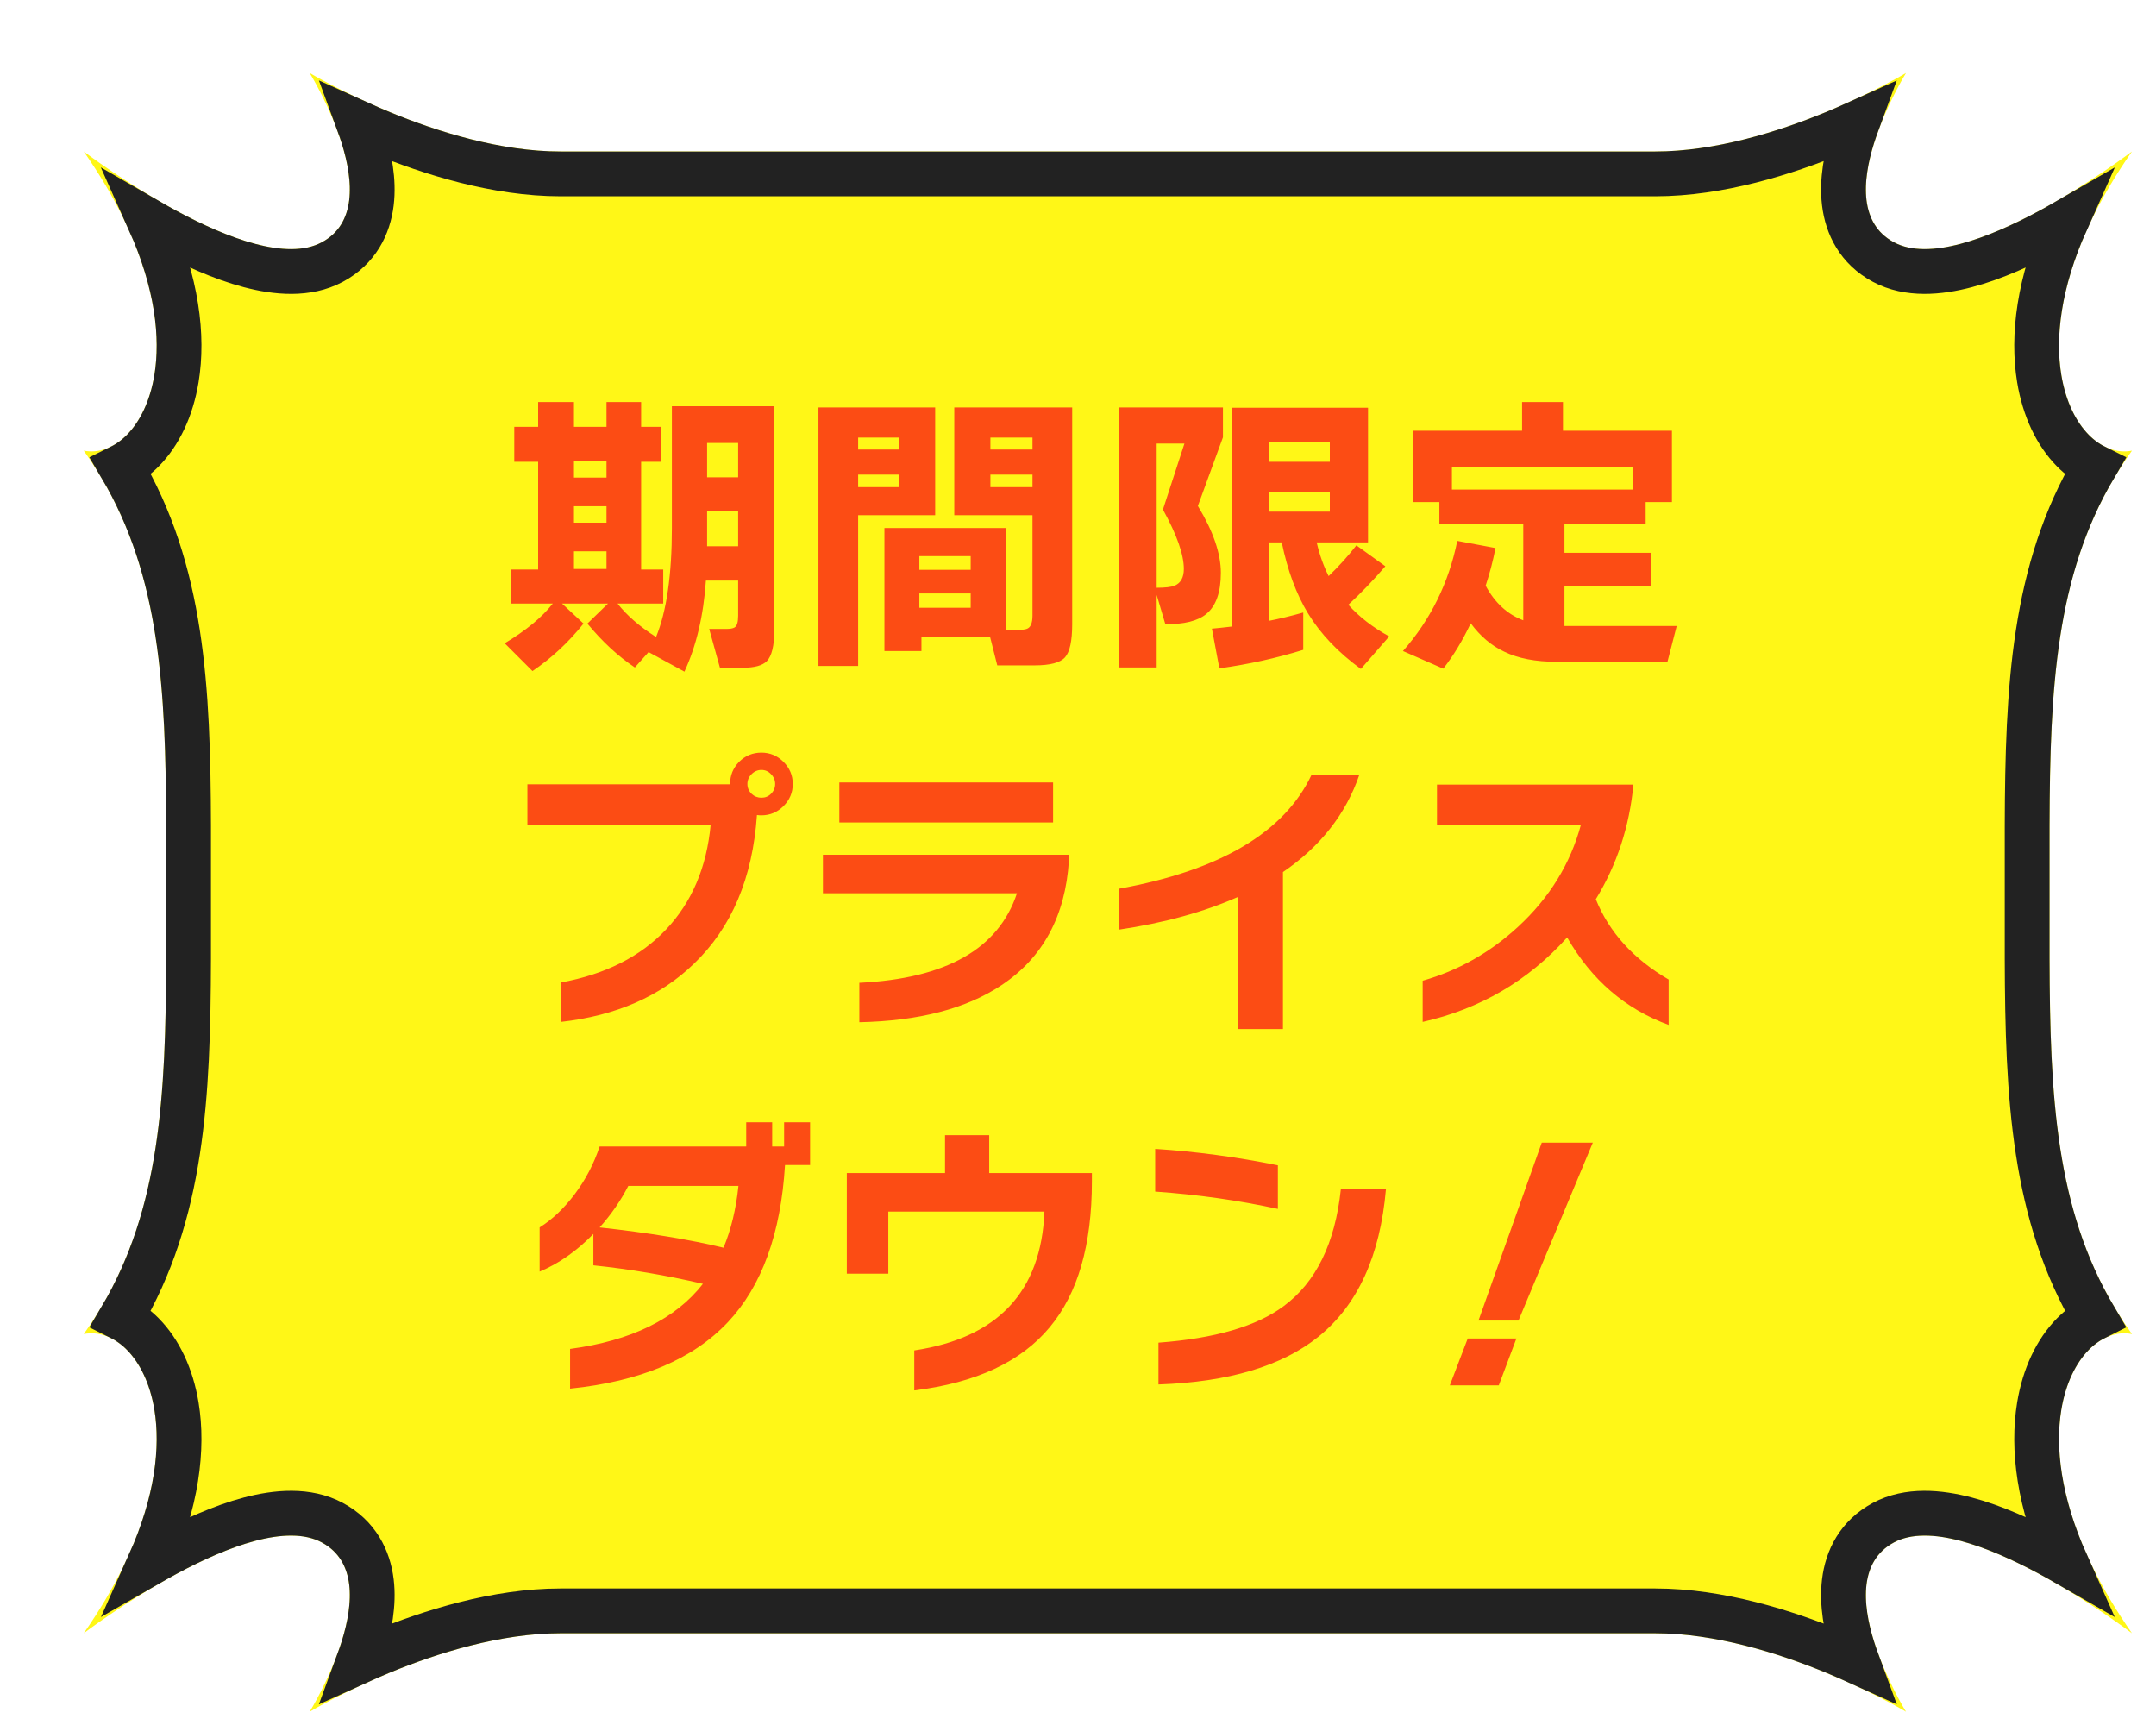 <svg width="130" height="104" viewBox="0 0 130 104" fill="none" xmlns="http://www.w3.org/2000/svg">
<g filter="url(#filter0_d_2683_238)">
<path d="M121.779 52C121.779 63.085 121.583 71.399 126.75 78.63C123.183 77.926 118.961 85.493 126.75 96.668C126.75 96.668 116.591 88.937 112.398 91.192C108.206 93.447 113.127 101.4 113.127 101.4C113.127 101.4 105.228 96.668 97.997 96.668H32.002C24.773 96.668 16.872 101.4 16.872 101.4C16.872 101.4 21.794 93.447 17.601 91.192C13.409 88.937 3.25 96.667 3.25 96.667C11.039 85.493 6.817 77.925 3.25 78.63C8.417 71.398 8.221 63.084 8.221 52C8.221 40.915 8.417 32.601 3.25 25.369C6.817 26.074 11.039 18.507 3.25 7.332C3.25 7.332 13.409 15.063 17.602 12.808C21.794 10.553 16.872 2.6 16.872 2.6C16.872 2.6 24.773 7.332 32.003 7.332L97.998 7.332C105.228 7.332 113.128 2.6 113.128 2.6C113.128 2.6 108.206 10.553 112.398 12.808C116.591 15.063 126.75 7.332 126.75 7.332C118.961 18.507 123.183 26.074 126.75 25.37C121.583 32.602 121.779 40.915 121.779 52Z" fill="#FFF717"/>
<path d="M110.192 5.605C110.09 5.882 109.992 6.167 109.901 6.457C109.524 7.669 109.242 9.086 109.403 10.423C109.572 11.823 110.244 13.182 111.759 13.996C113.271 14.809 115.118 14.641 116.755 14.208C118.443 13.762 120.213 12.952 121.787 12.104C122.127 11.921 122.459 11.733 122.783 11.546C121.128 15.241 120.739 18.475 121.159 21.026C121.458 22.839 122.177 24.344 123.189 25.368C123.582 25.766 124.029 26.096 124.511 26.335C120.799 32.6 120.455 39.652 120.43 47.992V56.007C120.455 64.347 120.799 71.398 124.51 77.663C124.028 77.903 123.582 78.234 123.189 78.631C122.177 79.656 121.458 81.162 121.159 82.975C120.739 85.526 121.13 88.758 122.784 92.452C122.46 92.266 122.127 92.079 121.787 91.896C120.213 91.048 118.444 90.238 116.755 89.791C115.118 89.359 113.271 89.19 111.759 90.003C110.244 90.818 109.572 92.177 109.403 93.576C109.242 94.914 109.524 96.332 109.901 97.543C109.992 97.833 110.09 98.117 110.192 98.394C109.753 98.195 109.284 97.99 108.787 97.785C105.846 96.577 101.871 95.318 97.997 95.318H32.002C28.128 95.318 24.154 96.577 21.213 97.785C20.716 97.99 20.246 98.195 19.807 98.394C19.909 98.117 20.007 97.832 20.098 97.542C20.474 96.331 20.758 94.913 20.597 93.576C20.428 92.177 19.755 90.818 18.24 90.003H18.241C16.729 89.19 14.882 89.359 13.245 89.791C11.556 90.238 9.787 91.048 8.213 91.896C7.873 92.079 7.54 92.266 7.216 92.452C8.87 88.758 9.261 85.526 8.841 82.975C8.542 81.162 7.823 79.656 6.811 78.631C6.418 78.234 5.972 77.903 5.489 77.663C9.201 71.398 9.545 64.347 9.57 56.007V47.992C9.545 39.652 9.201 32.6 5.489 26.335C5.971 26.096 6.418 25.766 6.811 25.368C7.823 24.344 8.542 22.839 8.841 21.026C9.261 18.475 8.871 15.241 7.216 11.546C7.54 11.733 7.873 11.921 8.213 12.104C9.787 12.952 11.556 13.762 13.245 14.208C14.882 14.641 16.729 14.81 18.241 13.997C19.756 13.183 20.428 11.823 20.597 10.423C20.758 9.086 20.476 7.669 20.099 6.457C20.008 6.167 19.909 5.882 19.807 5.605C20.246 5.803 20.716 6.011 21.213 6.215C24.154 7.424 28.128 8.683 32.003 8.683L97.998 8.683C101.872 8.683 105.846 7.424 108.787 6.215C109.284 6.011 109.753 5.803 110.192 5.605Z" stroke="#222222" stroke-width="2.7"/>
</g>
<path d="M42.636 28.776H44.508V26.706H42.636V28.776ZM42.636 32.934H44.508V30.828H42.636V32.934ZM44.508 35.004H42.564C42.42 37.116 41.988 38.946 41.268 40.494L39.126 39.324L39.162 39.252L38.28 40.242C37.272 39.57 36.318 38.688 35.418 37.596L36.66 36.39H33.888L35.184 37.596C34.272 38.736 33.246 39.69 32.106 40.458L30.432 38.784C31.728 38.004 32.694 37.206 33.33 36.39H30.828V34.338H32.448V27.84H31.008V25.734H32.448V24.24H34.608V25.734H36.57V24.24H38.658V25.734H39.864V27.84H38.658V34.338H39.99V36.39H37.236C37.788 37.098 38.562 37.77 39.558 38.406C40.194 36.858 40.512 34.662 40.512 31.818V24.492H46.686V38.01C46.686 38.934 46.536 39.552 46.236 39.864C45.972 40.128 45.486 40.26 44.778 40.26H43.41L42.762 37.92H43.77C44.022 37.92 44.196 37.89 44.292 37.83C44.436 37.746 44.508 37.512 44.508 37.128V35.004ZM36.57 28.794V27.768H34.608V28.794H36.57ZM36.57 31.512V30.522H34.608V31.512H36.57ZM36.57 34.302V33.24H34.608V34.302H36.57ZM56.388 31.062H51.744V40.152H49.35V24.564H56.388V31.062ZM54.21 27.102V26.382H51.744V27.102H54.21ZM54.21 29.37V28.614H51.744V29.37H54.21ZM62.256 27.102V26.382H59.718V27.102H62.256ZM62.256 29.37V28.614H59.718V29.37H62.256ZM59.7 38.406H55.56V39.252H53.328V31.836H60.636V37.974H61.392C61.62 37.974 61.788 37.956 61.896 37.92C62.136 37.848 62.256 37.578 62.256 37.11V31.062H57.54V24.564H64.65V37.632C64.65 38.64 64.506 39.306 64.218 39.63C63.93 39.954 63.318 40.116 62.382 40.116H60.132L59.7 38.406ZM58.53 34.356V33.528H55.434V34.356H58.53ZM58.53 36.642V35.778H55.434V36.642H58.53ZM69.744 35.436C70.26 35.436 70.62 35.394 70.824 35.31C71.196 35.154 71.382 34.818 71.382 34.302C71.382 33.438 70.962 32.244 70.122 30.72L71.418 26.742H69.744V35.436ZM73.74 26.364L72.228 30.504C73.152 32.028 73.614 33.372 73.614 34.536C73.614 35.712 73.32 36.54 72.732 37.02C72.216 37.44 71.394 37.644 70.266 37.632L69.744 35.868V40.242H67.458V24.564H73.74V26.364ZM78.582 39.18C76.95 39.684 75.264 40.056 73.524 40.296L73.074 37.902C73.362 37.878 73.758 37.836 74.262 37.776V24.582H82.488V32.7H79.392C79.56 33.432 79.8 34.11 80.112 34.734C80.736 34.134 81.294 33.516 81.786 32.88L83.532 34.14C82.812 34.98 82.068 35.754 81.3 36.462C81.96 37.194 82.782 37.83 83.766 38.37L82.056 40.332C80.688 39.336 79.626 38.22 78.87 36.984C78.162 35.82 77.634 34.392 77.286 32.7H76.494V37.434C77.118 37.314 77.814 37.146 78.582 36.93V39.18ZM80.184 27.84V26.67H76.53V27.84H80.184ZM80.184 30.846V29.64H76.53V30.846H80.184ZM87.546 29.514H98.436V28.146H87.546V29.514ZM90.174 33.042C90.018 33.834 89.82 34.59 89.58 35.31C90.132 36.342 90.888 37.038 91.848 37.398V31.584H86.79V30.27H85.188V25.968H91.776V24.24H94.242V25.968H100.812V30.27H99.228V31.584H94.332V33.33H99.534V35.328H94.332V37.74H101.1L100.542 39.9H93.864C92.592 39.9 91.536 39.696 90.696 39.288C89.928 38.928 89.256 38.358 88.68 37.578C88.188 38.622 87.636 39.534 87.024 40.314L84.594 39.252C86.262 37.356 87.354 35.142 87.87 32.61L90.174 33.042ZM47.802 47.266C47.802 47.782 47.616 48.226 47.244 48.598C46.872 48.97 46.428 49.156 45.912 49.156C45.816 49.156 45.726 49.15 45.642 49.138C45.378 52.942 44.112 55.93 41.844 58.102C39.816 60.07 37.14 61.24 33.816 61.612V59.236C36.492 58.744 38.604 57.682 40.152 56.05C41.712 54.406 42.612 52.294 42.852 49.714H31.8V47.284H44.022V47.266C44.022 46.75 44.202 46.306 44.562 45.934C44.934 45.562 45.384 45.376 45.912 45.376C46.428 45.376 46.872 45.562 47.244 45.934C47.616 46.306 47.802 46.75 47.802 47.266ZM46.74 47.266C46.74 47.038 46.656 46.84 46.488 46.672C46.332 46.504 46.14 46.42 45.912 46.42C45.684 46.42 45.486 46.504 45.318 46.672C45.15 46.84 45.066 47.038 45.066 47.266C45.066 47.494 45.15 47.692 45.318 47.86C45.486 48.016 45.684 48.094 45.912 48.094C46.14 48.094 46.332 48.016 46.488 47.86C46.656 47.692 46.74 47.494 46.74 47.266ZM63.498 49.588H50.61V47.176H63.498V49.588ZM64.452 51.892C64.236 55.24 62.88 57.742 60.384 59.398C58.26 60.814 55.404 61.558 51.816 61.63V59.254C57.048 59.002 60.216 57.202 61.32 53.854H49.62V51.532H64.452V51.892ZM81.966 46.708C81.15 49.084 79.614 51.04 77.358 52.576V62.044H74.658V54.07C72.606 54.982 70.206 55.642 67.458 56.05V53.584C73.566 52.48 77.442 50.188 79.086 46.708H81.966ZM100.614 61.792C97.998 60.832 95.958 59.074 94.494 56.518C92.142 59.134 89.238 60.832 85.782 61.612V59.128C87.93 58.516 89.85 57.43 91.542 55.87C93.426 54.13 94.686 52.084 95.322 49.732H86.646V47.302H98.49C98.25 49.834 97.494 52.138 96.222 54.214C97.026 56.206 98.49 57.82 100.614 59.056V61.792ZM48.846 70.238H47.334C47.082 74.378 45.936 77.534 43.896 79.706C41.784 81.95 38.61 83.288 34.374 83.72V81.326C38.058 80.834 40.728 79.526 42.384 77.402C40.176 76.886 37.974 76.514 35.778 76.286V74.396C34.77 75.428 33.69 76.184 32.538 76.664V74C33.306 73.52 34.014 72.848 34.662 71.984C35.31 71.12 35.808 70.166 36.156 69.122H44.994V67.664H46.56V69.122H47.28V67.664H48.846V70.238ZM44.526 71.498H37.884C37.428 72.386 36.852 73.22 36.156 74C39.096 74.324 41.586 74.732 43.626 75.224C44.082 74.132 44.382 72.89 44.526 71.498ZM65.838 71.228C65.838 75.056 64.992 77.984 63.3 80.012C61.572 82.1 58.848 83.372 55.128 83.828V81.416C60.168 80.66 62.784 77.87 62.976 73.046H53.562V76.79H51.06V70.724H56.982V68.438H59.646V70.724H65.838V71.228ZM77.052 72.884C74.676 72.368 72.21 72.02 69.654 71.84V69.266C72.09 69.422 74.556 69.752 77.052 70.256V72.884ZM83.568 71.696C83.22 75.716 81.864 78.68 79.5 80.588C77.292 82.364 74.076 83.324 69.852 83.468V80.948C73.248 80.696 75.762 79.964 77.394 78.752C79.35 77.312 80.502 74.96 80.85 71.696H83.568ZM96.042 68.888L91.56 79.616H89.148L92.964 68.888H96.042ZM91.434 80.696L90.372 83.522H87.42L88.5 80.696H91.434Z" fill="#FC4C14"/>
<defs>
<filter id="filter0_d_2683_238" x="3.25" y="2.6" width="125.3" height="100.6" filterUnits="userSpaceOnUse" color-interpolation-filters="sRGB">
<feFlood flood-opacity="0" result="BackgroundImageFix"/>
<feColorMatrix in="SourceAlpha" type="matrix" values="0 0 0 0 0 0 0 0 0 0 0 0 0 0 0 0 0 0 127 0" result="hardAlpha"/>
<feOffset dx="1.8" dy="1.8"/>
<feComposite in2="hardAlpha" operator="out"/>
<feColorMatrix type="matrix" values="0 0 0 0 1 0 0 0 0 0.969 0 0 0 0 0.09 0 0 0 1 0"/>
<feBlend mode="normal" in2="BackgroundImageFix" result="effect1_dropShadow_2683_238"/>
<feBlend mode="normal" in="SourceGraphic" in2="effect1_dropShadow_2683_238" result="shape"/>
</filter>
</defs>
</svg>

